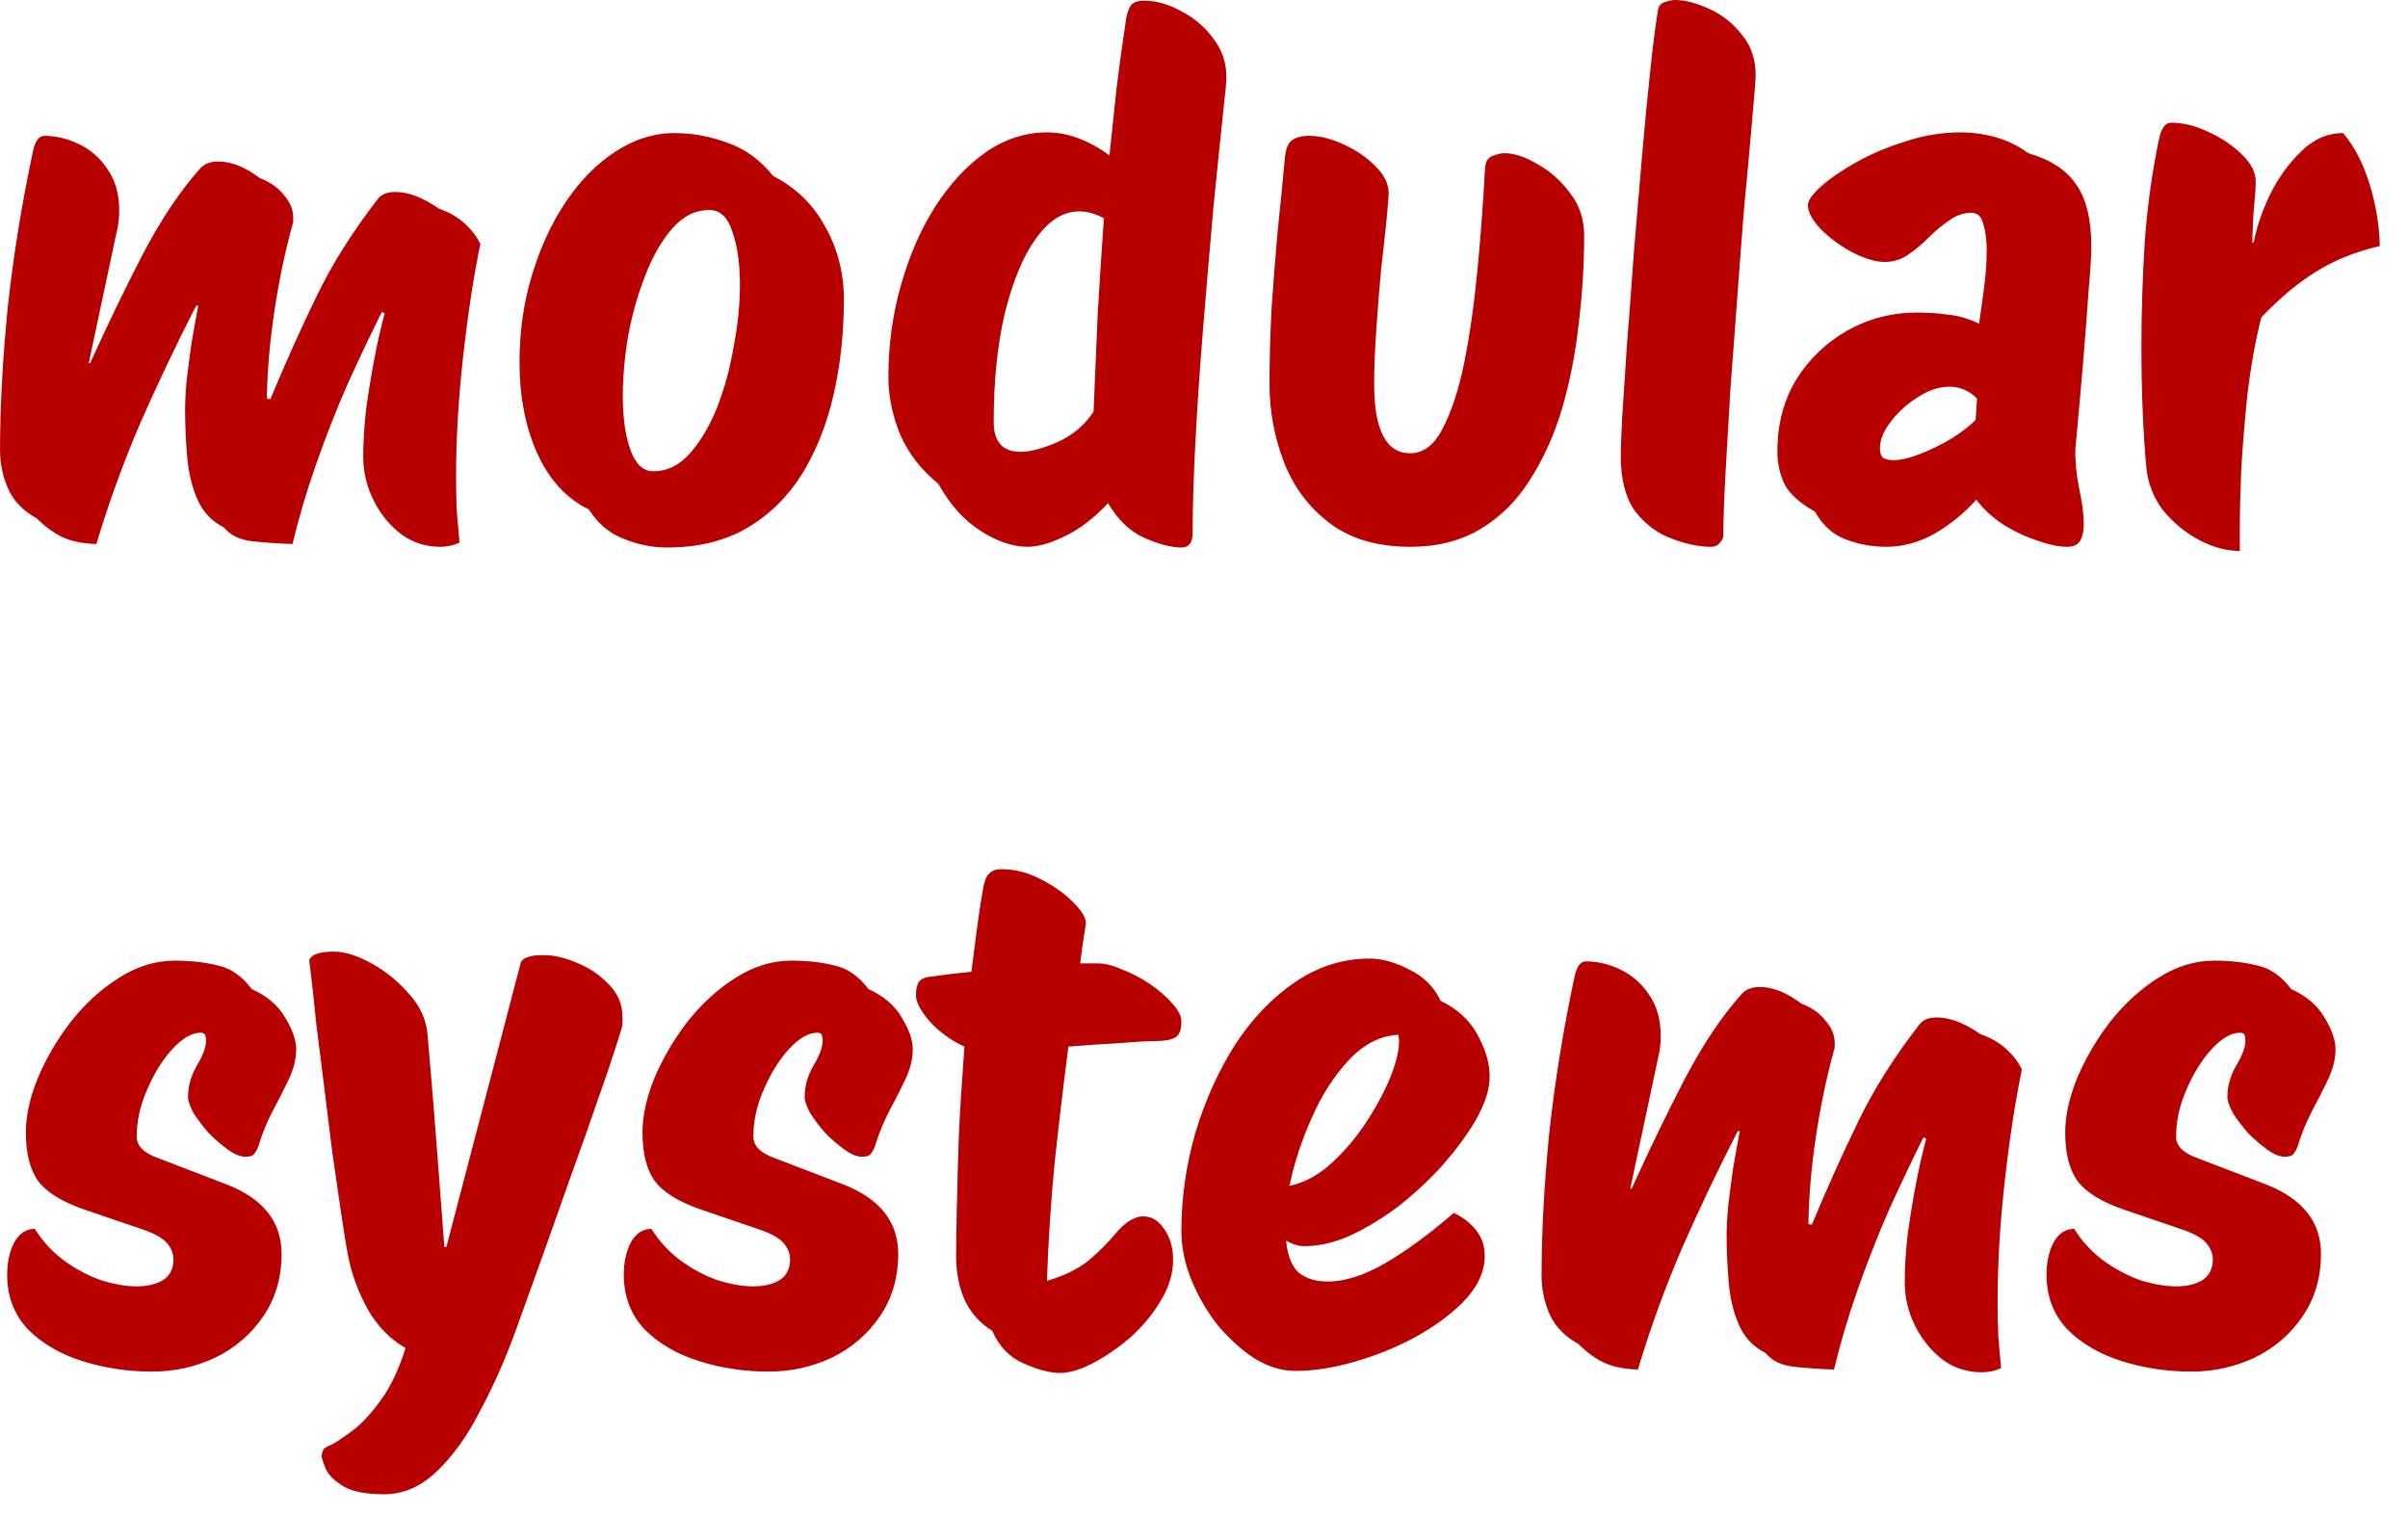 <svg width="70" height="44" viewBox="0 0 70 44" fill="none" xmlns="http://www.w3.org/2000/svg">
<path d="M12.795 15.897C12.379 15.897 12.002 15.776 11.667 15.535C11.331 15.279 11.062 14.95 10.861 14.547C10.659 14.144 10.559 13.721 10.559 13.278C10.559 12.875 10.585 12.425 10.639 11.928C10.706 11.431 10.787 10.934 10.881 10.437C10.975 9.94 11.076 9.497 11.183 9.107L11.102 9.067C10.793 9.685 10.464 10.377 10.115 11.142C9.779 11.908 9.47 12.694 9.188 13.5C8.906 14.306 8.678 15.078 8.503 15.817C8.1 15.803 7.711 15.776 7.335 15.736C6.972 15.696 6.697 15.562 6.509 15.333C6.159 15.159 5.904 14.89 5.743 14.527C5.582 14.165 5.481 13.748 5.441 13.278C5.401 12.808 5.38 12.338 5.38 11.868C5.38 11.693 5.394 11.438 5.421 11.102C5.461 10.766 5.508 10.404 5.562 10.014C5.629 9.611 5.696 9.235 5.763 8.886H5.703C5.139 9.987 4.601 11.116 4.091 12.271C3.594 13.426 3.164 14.608 2.801 15.817C2.398 15.803 2.069 15.736 1.814 15.615C1.559 15.494 1.31 15.313 1.069 15.071C0.679 14.856 0.404 14.574 0.243 14.225C0.081 13.862 0.001 13.479 0.001 13.077C0.001 11.841 0.075 10.471 0.222 8.966C0.384 7.462 0.632 5.924 0.968 4.352C1.035 4.084 1.143 3.949 1.29 3.949C1.626 3.949 1.962 4.03 2.298 4.191C2.634 4.352 2.909 4.594 3.124 4.917C3.352 5.239 3.466 5.642 3.466 6.125C3.466 6.219 3.46 6.327 3.446 6.448C3.433 6.555 3.413 6.663 3.386 6.77L2.58 10.558H2.62C3.144 9.403 3.661 8.335 4.171 7.354C4.695 6.361 5.239 5.548 5.803 4.917C5.924 4.769 6.106 4.695 6.348 4.695C6.724 4.695 7.127 4.856 7.556 5.178C7.865 5.299 8.1 5.467 8.262 5.682C8.436 5.884 8.524 6.099 8.524 6.327C8.524 6.354 8.524 6.387 8.524 6.428C8.524 6.468 8.517 6.502 8.503 6.528C8.288 7.307 8.114 8.14 7.979 9.027C7.845 9.913 7.771 10.766 7.758 11.586L7.859 11.606C8.288 10.572 8.732 9.584 9.188 8.644C9.645 7.69 10.249 6.73 11.002 5.763C11.109 5.642 11.27 5.581 11.485 5.581C11.875 5.581 12.298 5.743 12.755 6.065C13.063 6.172 13.319 6.32 13.52 6.508C13.722 6.696 13.87 6.891 13.963 7.093C13.762 8.073 13.594 9.175 13.46 10.397C13.325 11.606 13.258 12.754 13.258 13.842C13.258 14.191 13.265 14.527 13.278 14.85C13.305 15.172 13.332 15.481 13.359 15.776C13.184 15.857 12.996 15.897 12.795 15.897ZM19.394 15.918C18.951 15.918 18.521 15.83 18.105 15.655C17.702 15.494 17.372 15.212 17.117 14.809C16.473 14.5 15.976 13.963 15.626 13.197C15.277 12.432 15.102 11.539 15.102 10.518C15.102 9.631 15.223 8.792 15.465 7.999C15.707 7.193 16.036 6.481 16.452 5.864C16.869 5.246 17.346 4.762 17.883 4.413C18.434 4.05 19.011 3.869 19.616 3.869C20.126 3.869 20.637 3.963 21.147 4.151C21.657 4.326 22.101 4.648 22.477 5.118C23.135 5.454 23.639 5.944 23.988 6.589C24.351 7.234 24.532 7.939 24.532 8.704C24.532 9.685 24.431 10.612 24.23 11.485C24.028 12.358 23.719 13.13 23.303 13.802C22.886 14.46 22.356 14.977 21.711 15.353C21.066 15.729 20.294 15.918 19.394 15.918ZM18.991 13.701C19.394 13.701 19.75 13.527 20.059 13.177C20.368 12.828 20.63 12.385 20.845 11.848C21.06 11.297 21.221 10.706 21.328 10.075C21.449 9.443 21.51 8.845 21.51 8.281C21.51 7.663 21.436 7.146 21.288 6.73C21.154 6.314 20.932 6.105 20.623 6.105C20.22 6.105 19.864 6.28 19.555 6.629C19.246 6.978 18.984 7.428 18.77 7.979C18.555 8.516 18.387 9.101 18.266 9.732C18.158 10.363 18.105 10.961 18.105 11.525C18.105 12.143 18.178 12.66 18.326 13.077C18.474 13.493 18.696 13.701 18.991 13.701ZM29.875 15.897C29.445 15.897 28.988 15.743 28.505 15.434C28.021 15.125 27.611 14.668 27.276 14.064C26.779 13.661 26.409 13.184 26.167 12.633C25.939 12.069 25.825 11.512 25.825 10.961C25.825 10.034 25.946 9.148 26.188 8.301C26.429 7.442 26.759 6.683 27.175 6.025C27.605 5.353 28.095 4.823 28.646 4.433C29.21 4.043 29.808 3.849 30.439 3.849C31.03 3.849 31.634 4.07 32.252 4.514C32.319 3.882 32.386 3.244 32.454 2.6C32.534 1.941 32.628 1.256 32.736 0.544C32.763 0.397 32.803 0.276 32.857 0.182C32.924 0.074 33.058 0.021 33.26 0.021C33.622 0.021 33.992 0.128 34.368 0.343C34.757 0.544 35.08 0.833 35.335 1.209C35.59 1.572 35.691 2.002 35.637 2.499C35.516 3.641 35.395 4.816 35.274 6.025C35.167 7.234 35.066 8.416 34.972 9.571C34.878 10.726 34.804 11.814 34.751 12.835C34.697 13.842 34.67 14.729 34.67 15.494C34.67 15.776 34.562 15.918 34.348 15.918C34.052 15.918 33.689 15.823 33.26 15.635C32.843 15.447 32.494 15.111 32.212 14.628C31.796 15.071 31.372 15.394 30.943 15.595C30.526 15.797 30.17 15.897 29.875 15.897ZM28.887 12.271C28.887 12.848 29.149 13.137 29.673 13.137C29.942 13.137 30.298 13.043 30.741 12.855C31.184 12.653 31.534 12.358 31.789 11.968C31.829 10.988 31.869 10.041 31.91 9.128C31.963 8.201 32.024 7.274 32.091 6.347C31.849 6.213 31.607 6.146 31.366 6.146C30.909 6.146 30.493 6.408 30.116 6.931C29.74 7.455 29.438 8.181 29.21 9.107C28.995 10.021 28.887 11.075 28.887 12.271ZM40.994 15.897C40.04 15.897 39.261 15.669 38.657 15.212C38.052 14.756 37.609 14.165 37.327 13.439C37.045 12.714 36.904 11.955 36.904 11.162C36.904 10.477 36.924 9.745 36.964 8.966C37.018 8.187 37.078 7.422 37.146 6.669C37.226 5.917 37.293 5.239 37.347 4.634C37.374 4.326 37.448 4.138 37.569 4.07C37.69 3.99 37.851 3.949 38.052 3.949C38.361 3.949 38.69 4.03 39.04 4.191C39.402 4.352 39.711 4.561 39.966 4.816C40.235 5.071 40.369 5.34 40.369 5.622C40.369 5.702 40.349 5.951 40.309 6.367C40.269 6.77 40.215 7.26 40.148 7.838C40.094 8.416 40.047 9.007 40.007 9.611C39.966 10.202 39.946 10.719 39.946 11.162C39.946 12.506 40.295 13.177 40.994 13.177C41.383 13.177 41.699 12.935 41.941 12.452C42.196 11.968 42.404 11.33 42.566 10.538C42.727 9.732 42.854 8.839 42.948 7.858C43.042 6.878 43.116 5.89 43.17 4.896C43.183 4.695 43.257 4.574 43.392 4.534C43.526 4.48 43.64 4.453 43.734 4.453C44.016 4.453 44.339 4.561 44.701 4.776C45.064 4.977 45.38 5.259 45.648 5.622C45.917 5.971 46.051 6.381 46.051 6.851C46.051 7.71 45.997 8.57 45.89 9.43C45.796 10.289 45.635 11.109 45.406 11.888C45.178 12.653 44.869 13.338 44.48 13.943C44.103 14.547 43.627 15.024 43.049 15.373C42.471 15.723 41.786 15.897 40.994 15.897ZM49.734 15.897C49.385 15.897 49.002 15.817 48.586 15.655C48.183 15.508 47.833 15.246 47.538 14.87C47.256 14.48 47.115 13.943 47.115 13.258C47.115 13.097 47.128 12.727 47.155 12.15C47.195 11.572 47.242 10.86 47.296 10.014C47.363 9.168 47.43 8.268 47.498 7.314C47.578 6.347 47.659 5.4 47.739 4.473C47.82 3.546 47.901 2.714 47.981 1.975C48.062 1.223 48.136 0.652 48.203 0.262C48.23 0.155 48.297 0.088 48.404 0.061C48.512 0.021 48.606 0 48.686 0C48.982 0 49.318 0.088 49.694 0.262C50.083 0.437 50.412 0.706 50.681 1.068C50.963 1.431 51.077 1.894 51.023 2.458C50.997 2.754 50.956 3.217 50.903 3.849C50.849 4.48 50.782 5.212 50.701 6.045C50.634 6.878 50.567 7.757 50.5 8.684C50.432 9.598 50.365 10.498 50.298 11.384C50.244 12.271 50.197 13.083 50.157 13.822C50.117 14.547 50.097 15.132 50.097 15.575C50.097 15.642 50.063 15.709 49.996 15.776C49.942 15.857 49.855 15.897 49.734 15.897ZM54.831 15.897C54.415 15.897 54.019 15.823 53.643 15.676C53.28 15.541 52.985 15.273 52.756 14.87C52.34 14.641 52.051 14.386 51.89 14.104C51.742 13.809 51.668 13.479 51.668 13.117C51.668 12.338 51.85 11.646 52.212 11.042C52.588 10.437 53.085 9.96 53.703 9.611C54.321 9.262 54.999 9.087 55.738 9.087C56.047 9.087 56.343 9.107 56.625 9.148C56.92 9.175 57.222 9.262 57.531 9.41C57.572 9.141 57.619 8.805 57.672 8.402C57.726 7.999 57.753 7.623 57.753 7.274C57.753 6.965 57.719 6.71 57.652 6.508C57.599 6.293 57.484 6.186 57.31 6.186C57.081 6.186 56.867 6.26 56.665 6.408C56.464 6.542 56.262 6.71 56.06 6.911C55.873 7.099 55.671 7.267 55.456 7.415C55.255 7.549 55.033 7.616 54.791 7.616C54.523 7.616 54.207 7.522 53.844 7.334C53.495 7.146 53.193 6.925 52.938 6.669C52.682 6.401 52.555 6.166 52.555 5.964C52.555 5.83 52.682 5.649 52.938 5.42C53.193 5.192 53.535 4.957 53.965 4.715C54.395 4.473 54.872 4.272 55.396 4.111C55.919 3.936 56.45 3.849 56.987 3.849C57.337 3.849 57.679 3.896 58.015 3.99C58.351 4.084 58.666 4.238 58.962 4.453C59.607 4.641 60.07 4.943 60.352 5.36C60.648 5.776 60.795 6.381 60.795 7.173C60.795 7.415 60.769 7.838 60.715 8.442C60.675 9.047 60.621 9.752 60.554 10.558C60.486 11.351 60.413 12.177 60.332 13.036C60.319 13.359 60.352 13.735 60.433 14.165C60.527 14.581 60.574 14.944 60.574 15.253C60.574 15.441 60.54 15.595 60.473 15.716C60.406 15.837 60.278 15.897 60.09 15.897C59.848 15.897 59.56 15.837 59.224 15.716C58.888 15.608 58.559 15.454 58.236 15.253C57.914 15.038 57.652 14.796 57.451 14.527C57.102 14.917 56.699 15.246 56.242 15.514C55.785 15.77 55.315 15.897 54.831 15.897ZM55.033 13.379C55.248 13.379 55.51 13.318 55.819 13.197C56.128 13.077 56.43 12.929 56.725 12.754C57.021 12.566 57.256 12.385 57.431 12.21L57.471 11.586C57.243 11.357 56.974 11.243 56.665 11.243C56.37 11.243 56.067 11.344 55.758 11.545C55.449 11.733 55.187 11.968 54.972 12.251C54.758 12.519 54.65 12.781 54.65 13.036C54.65 13.171 54.684 13.265 54.751 13.318C54.831 13.359 54.925 13.379 55.033 13.379ZM65.111 16.018C64.721 16.018 64.325 15.911 63.922 15.696C63.519 15.481 63.17 15.192 62.874 14.829C62.592 14.453 62.431 14.03 62.391 13.56C62.35 13.13 62.317 12.613 62.29 12.009C62.263 11.404 62.25 10.753 62.25 10.054C62.25 9.074 62.283 8.053 62.35 6.992C62.431 5.931 62.572 4.93 62.774 3.99C62.841 3.708 62.955 3.567 63.116 3.567C63.452 3.567 63.808 3.654 64.184 3.829C64.573 4.003 64.903 4.225 65.171 4.493C65.44 4.749 65.574 5.011 65.574 5.279C65.574 5.427 65.561 5.635 65.534 5.904C65.507 6.159 65.487 6.542 65.474 7.052H65.514C65.594 6.622 65.749 6.166 65.977 5.682C66.219 5.185 66.521 4.762 66.884 4.413C67.246 4.05 67.656 3.869 68.113 3.869C68.435 4.245 68.691 4.735 68.879 5.34C69.067 5.944 69.167 6.549 69.181 7.153C68.482 7.314 67.864 7.563 67.327 7.898C66.803 8.221 66.273 8.664 65.735 9.228C65.561 9.927 65.427 10.672 65.332 11.465C65.252 12.244 65.191 12.982 65.151 13.681C65.124 14.366 65.111 14.93 65.111 15.373C65.111 15.803 65.111 16.018 65.111 16.018ZM4.419 39.877C3.72 39.877 3.049 39.776 2.404 39.575C1.759 39.373 1.229 39.065 0.812 38.648C0.409 38.218 0.208 37.688 0.208 37.056C0.208 36.707 0.275 36.398 0.409 36.13C0.557 35.861 0.758 35.727 1.014 35.727C1.229 36.076 1.504 36.378 1.84 36.633C2.189 36.889 2.552 37.083 2.928 37.218C3.317 37.339 3.667 37.399 3.975 37.399C4.284 37.399 4.54 37.339 4.741 37.218C4.943 37.083 5.043 36.882 5.043 36.613C5.043 36.452 4.983 36.297 4.862 36.15C4.741 36.002 4.506 35.868 4.157 35.747L2.444 35.163C1.786 34.934 1.336 34.652 1.094 34.316C0.866 33.98 0.752 33.517 0.752 32.926C0.752 32.443 0.866 31.919 1.094 31.355C1.336 30.777 1.658 30.226 2.061 29.702C2.478 29.178 2.941 28.755 3.452 28.433C3.975 28.097 4.519 27.929 5.084 27.929C5.54 27.929 5.957 27.976 6.333 28.07C6.709 28.151 7.038 28.379 7.32 28.755C7.763 28.957 8.086 29.232 8.287 29.581C8.502 29.931 8.61 30.24 8.61 30.508C8.61 30.79 8.536 31.086 8.388 31.395C8.24 31.704 8.079 32.019 7.904 32.342C7.743 32.664 7.616 32.98 7.522 33.289C7.495 33.383 7.454 33.463 7.401 33.531C7.36 33.598 7.273 33.631 7.139 33.631C6.991 33.631 6.823 33.564 6.635 33.43C6.447 33.295 6.259 33.134 6.071 32.946C5.896 32.745 5.748 32.55 5.628 32.362C5.52 32.16 5.466 32.006 5.466 31.898C5.466 31.576 5.554 31.267 5.728 30.972C5.903 30.676 5.99 30.441 5.99 30.267C5.99 30.199 5.984 30.146 5.97 30.105C5.957 30.052 5.91 30.025 5.829 30.025C5.574 30.025 5.299 30.186 5.003 30.508C4.721 30.817 4.479 31.207 4.278 31.677C4.076 32.134 3.975 32.59 3.975 33.047C3.975 33.316 4.184 33.524 4.6 33.672L6.595 34.437C7.656 34.854 8.186 35.525 8.186 36.452C8.186 37.15 8.005 37.762 7.642 38.285C7.293 38.796 6.83 39.192 6.252 39.474C5.675 39.743 5.063 39.877 4.419 39.877ZM11.164 43.443C10.6 43.443 10.19 43.356 9.935 43.181C9.68 43.02 9.518 42.846 9.451 42.658C9.384 42.483 9.351 42.382 9.351 42.355C9.351 42.234 9.384 42.147 9.451 42.093C9.518 42.053 9.586 42.02 9.653 41.993C9.76 41.939 9.942 41.818 10.197 41.63C10.466 41.442 10.748 41.147 11.043 40.743C11.338 40.354 11.587 39.837 11.789 39.192C11.345 38.937 10.983 38.568 10.7 38.084C10.432 37.6 10.244 37.103 10.136 36.593C10.069 36.257 9.995 35.814 9.915 35.263C9.834 34.712 9.747 34.108 9.653 33.45C9.572 32.792 9.492 32.14 9.411 31.495C9.33 30.851 9.257 30.26 9.189 29.723C9.136 29.172 9.089 28.735 9.048 28.413C9.008 28.077 8.988 27.909 8.988 27.909C9.055 27.748 9.297 27.667 9.713 27.667C10.022 27.667 10.385 27.782 10.801 28.01C11.218 28.238 11.587 28.541 11.909 28.917C12.232 29.279 12.406 29.682 12.433 30.125C12.447 30.287 12.48 30.683 12.534 31.314C12.588 31.945 12.648 32.698 12.715 33.571C12.783 34.444 12.85 35.337 12.917 36.251H12.977L15.133 28.01C15.173 27.849 15.395 27.768 15.798 27.768C16.093 27.768 16.416 27.842 16.765 27.99C17.128 28.137 17.437 28.346 17.692 28.614C17.961 28.883 18.095 29.199 18.095 29.561C18.095 29.615 18.095 29.675 18.095 29.743C18.095 29.81 18.081 29.877 18.055 29.944C18.041 29.998 17.974 30.213 17.853 30.589C17.732 30.965 17.564 31.455 17.349 32.06C17.148 32.651 16.913 33.316 16.644 34.054C16.389 34.78 16.12 35.539 15.838 36.331C15.556 37.11 15.281 37.876 15.012 38.628C14.703 39.488 14.354 40.28 13.964 41.005C13.588 41.744 13.165 42.335 12.695 42.779C12.239 43.222 11.728 43.443 11.164 43.443ZM22.343 39.877C21.645 39.877 20.973 39.776 20.329 39.575C19.684 39.373 19.153 39.065 18.737 38.648C18.334 38.218 18.133 37.688 18.133 37.056C18.133 36.707 18.2 36.398 18.334 36.13C18.482 35.861 18.683 35.727 18.938 35.727C19.153 36.076 19.429 36.378 19.765 36.633C20.114 36.889 20.476 37.083 20.852 37.218C21.242 37.339 21.591 37.399 21.9 37.399C22.209 37.399 22.464 37.339 22.666 37.218C22.867 37.083 22.968 36.882 22.968 36.613C22.968 36.452 22.908 36.297 22.787 36.15C22.666 36.002 22.431 35.868 22.081 35.747L20.369 35.163C19.711 34.934 19.261 34.652 19.019 34.316C18.791 33.98 18.677 33.517 18.677 32.926C18.677 32.443 18.791 31.919 19.019 31.355C19.261 30.777 19.583 30.226 19.986 29.702C20.402 29.178 20.866 28.755 21.376 28.433C21.9 28.097 22.444 27.929 23.008 27.929C23.465 27.929 23.881 27.976 24.258 28.07C24.634 28.151 24.963 28.379 25.245 28.755C25.688 28.957 26.01 29.232 26.212 29.581C26.427 29.931 26.534 30.24 26.534 30.508C26.534 30.79 26.46 31.086 26.313 31.395C26.165 31.704 26.004 32.019 25.829 32.342C25.668 32.664 25.54 32.98 25.446 33.289C25.419 33.383 25.379 33.463 25.325 33.531C25.285 33.598 25.198 33.631 25.064 33.631C24.916 33.631 24.748 33.564 24.56 33.43C24.372 33.295 24.184 33.134 23.996 32.946C23.821 32.745 23.673 32.55 23.552 32.362C23.445 32.16 23.391 32.006 23.391 31.898C23.391 31.576 23.479 31.267 23.653 30.972C23.828 30.676 23.915 30.441 23.915 30.267C23.915 30.199 23.908 30.146 23.895 30.105C23.881 30.052 23.834 30.025 23.754 30.025C23.499 30.025 23.223 30.186 22.928 30.508C22.646 30.817 22.404 31.207 22.202 31.677C22.001 32.134 21.9 32.59 21.9 33.047C21.9 33.316 22.108 33.524 22.525 33.672L24.52 34.437C25.581 34.854 26.111 35.525 26.111 36.452C26.111 37.15 25.93 37.762 25.567 38.285C25.218 38.796 24.755 39.192 24.177 39.474C23.599 39.743 22.988 39.877 22.343 39.877ZM30.817 39.917C30.521 39.917 30.165 39.823 29.749 39.635C29.346 39.461 29.044 39.145 28.842 38.688C28.493 38.474 28.231 38.185 28.056 37.822C27.882 37.446 27.794 37.009 27.794 36.512C27.794 36.19 27.801 35.72 27.815 35.102C27.828 34.484 27.848 33.772 27.875 32.966C27.915 32.16 27.969 31.314 28.036 30.428C27.674 30.267 27.345 30.031 27.049 29.723C26.767 29.4 26.626 29.138 26.626 28.937C26.626 28.776 26.653 28.648 26.706 28.554C26.774 28.46 26.895 28.406 27.069 28.393C27.445 28.339 27.835 28.292 28.238 28.252C28.291 27.822 28.345 27.405 28.399 27.003C28.453 26.599 28.513 26.203 28.58 25.814C28.621 25.599 28.681 25.458 28.762 25.391C28.842 25.31 28.956 25.27 29.104 25.27C29.507 25.27 29.897 25.37 30.273 25.572C30.662 25.773 30.978 26.002 31.22 26.257C31.475 26.512 31.589 26.72 31.562 26.882C31.495 27.285 31.441 27.661 31.401 28.01C31.589 28.01 31.764 28.01 31.925 28.01C32.126 28.01 32.361 28.07 32.63 28.191C32.912 28.299 33.181 28.44 33.436 28.614C33.691 28.789 33.906 28.977 34.081 29.178C34.255 29.366 34.343 29.541 34.343 29.702C34.343 29.944 34.282 30.099 34.161 30.166C34.04 30.233 33.852 30.267 33.597 30.267C33.369 30.267 33.02 30.287 32.55 30.327C32.079 30.354 31.582 30.387 31.058 30.428C30.911 31.569 30.776 32.704 30.655 33.833C30.548 34.961 30.474 36.096 30.434 37.238C30.944 37.09 31.354 36.889 31.663 36.633C31.972 36.365 32.22 36.116 32.408 35.888C32.61 35.646 32.798 35.492 32.973 35.424C33.053 35.384 33.141 35.364 33.234 35.364C33.476 35.364 33.678 35.485 33.839 35.727C34.014 35.968 34.101 36.271 34.101 36.633C34.101 37.036 33.98 37.432 33.738 37.822C33.51 38.212 33.214 38.568 32.852 38.89C32.489 39.199 32.126 39.447 31.764 39.635C31.401 39.823 31.085 39.917 30.817 39.917ZM37.647 39.857C37.271 39.857 36.889 39.743 36.499 39.514C36.123 39.273 35.767 38.957 35.431 38.568C35.109 38.165 34.847 37.721 34.645 37.238C34.444 36.754 34.343 36.271 34.343 35.787C34.343 34.833 34.477 33.886 34.746 32.946C35.028 32.006 35.411 31.153 35.895 30.387C36.392 29.622 36.976 29.011 37.647 28.554C38.319 28.097 39.044 27.869 39.823 27.869C40.173 27.869 40.556 27.976 40.972 28.191C41.388 28.393 41.691 28.695 41.879 29.098C42.389 29.34 42.765 29.702 43.007 30.186C43.249 30.669 43.343 31.113 43.289 31.516C43.249 31.838 43.108 32.207 42.866 32.624C42.624 33.027 42.315 33.443 41.939 33.873C41.563 34.289 41.147 34.679 40.69 35.042C40.233 35.391 39.763 35.68 39.279 35.908C38.809 36.123 38.353 36.23 37.909 36.23C37.748 36.23 37.574 36.177 37.386 36.069C37.426 36.499 37.547 36.808 37.748 36.996C37.963 37.171 38.245 37.258 38.594 37.258C39.105 37.258 39.669 37.077 40.287 36.714C40.905 36.351 41.563 35.868 42.261 35.263C42.57 35.411 42.805 35.606 42.967 35.847C43.128 36.076 43.188 36.365 43.148 36.714C43.094 37.117 42.879 37.506 42.503 37.883C42.14 38.245 41.677 38.581 41.113 38.89C40.562 39.185 39.978 39.42 39.36 39.595C38.756 39.77 38.185 39.857 37.647 39.857ZM40.65 30.085C40.126 30.112 39.649 30.354 39.219 30.811C38.789 31.267 38.426 31.831 38.131 32.503C37.836 33.161 37.62 33.819 37.486 34.477C37.929 34.383 38.346 34.155 38.735 33.792C39.138 33.416 39.488 32.993 39.783 32.523C40.092 32.039 40.327 31.576 40.488 31.133C40.65 30.676 40.703 30.327 40.65 30.085ZM57.607 39.897C57.19 39.897 56.814 39.776 56.478 39.535C56.143 39.279 55.874 38.95 55.673 38.547C55.471 38.144 55.37 37.721 55.37 37.278C55.37 36.875 55.397 36.425 55.451 35.928C55.518 35.431 55.599 34.934 55.693 34.437C55.787 33.94 55.888 33.497 55.995 33.107L55.914 33.067C55.605 33.685 55.276 34.377 54.927 35.142C54.591 35.908 54.282 36.694 54 37.5C53.718 38.306 53.49 39.078 53.315 39.817C52.912 39.803 52.523 39.776 52.147 39.736C51.784 39.696 51.509 39.562 51.321 39.333C50.971 39.158 50.716 38.89 50.555 38.527C50.394 38.165 50.293 37.748 50.253 37.278C50.212 36.808 50.192 36.338 50.192 35.868C50.192 35.693 50.206 35.438 50.233 35.102C50.273 34.766 50.32 34.404 50.374 34.014C50.441 33.611 50.508 33.235 50.575 32.886H50.515C49.95 33.987 49.413 35.115 48.903 36.271C48.406 37.426 47.976 38.608 47.613 39.817C47.21 39.803 46.881 39.736 46.626 39.615C46.371 39.494 46.122 39.313 45.881 39.071C45.491 38.856 45.216 38.574 45.054 38.225C44.893 37.862 44.813 37.48 44.813 37.077C44.813 35.841 44.887 34.471 45.034 32.966C45.196 31.462 45.444 29.924 45.78 28.352C45.847 28.084 45.955 27.95 46.102 27.95C46.438 27.95 46.774 28.03 47.11 28.191C47.445 28.352 47.721 28.594 47.936 28.917C48.164 29.239 48.278 29.642 48.278 30.125C48.278 30.22 48.272 30.327 48.258 30.448C48.245 30.555 48.224 30.663 48.198 30.77L47.392 34.558H47.432C47.956 33.403 48.473 32.335 48.983 31.355C49.507 30.36 50.051 29.548 50.615 28.917C50.736 28.769 50.918 28.695 51.159 28.695C51.535 28.695 51.938 28.856 52.368 29.178C52.677 29.299 52.912 29.467 53.074 29.682C53.248 29.884 53.335 30.099 53.335 30.327C53.335 30.354 53.335 30.387 53.335 30.428C53.335 30.468 53.329 30.502 53.315 30.528C53.1 31.308 52.926 32.14 52.791 33.027C52.657 33.913 52.583 34.766 52.57 35.586L52.67 35.606C53.1 34.572 53.544 33.584 54 32.644C54.457 31.69 55.061 30.73 55.814 29.763C55.921 29.642 56.082 29.581 56.297 29.581C56.687 29.581 57.11 29.743 57.566 30.065C57.876 30.172 58.131 30.32 58.332 30.508C58.534 30.696 58.681 30.891 58.775 31.093C58.574 32.073 58.406 33.175 58.272 34.397C58.137 35.606 58.07 36.754 58.07 37.842C58.07 38.191 58.077 38.527 58.09 38.85C58.117 39.172 58.144 39.481 58.171 39.776C57.996 39.857 57.808 39.897 57.607 39.897ZM63.702 39.877C63.004 39.877 62.332 39.776 61.688 39.575C61.043 39.373 60.512 39.065 60.096 38.648C59.693 38.218 59.491 37.688 59.491 37.056C59.491 36.707 59.559 36.398 59.693 36.13C59.84 35.861 60.042 35.727 60.297 35.727C60.512 36.076 60.788 36.378 61.123 36.633C61.472 36.889 61.835 37.083 62.211 37.218C62.601 37.339 62.95 37.399 63.259 37.399C63.568 37.399 63.823 37.339 64.025 37.218C64.226 37.083 64.327 36.882 64.327 36.613C64.327 36.452 64.266 36.297 64.145 36.15C64.025 36.002 63.79 35.868 63.44 35.747L61.728 35.163C61.07 34.934 60.62 34.652 60.378 34.316C60.15 33.98 60.035 33.517 60.035 32.926C60.035 32.443 60.15 31.919 60.378 31.355C60.62 30.777 60.942 30.226 61.345 29.702C61.761 29.178 62.225 28.755 62.735 28.433C63.259 28.097 63.803 27.929 64.367 27.929C64.824 27.929 65.24 27.976 65.616 28.07C65.992 28.151 66.322 28.379 66.604 28.755C67.047 28.957 67.369 29.232 67.571 29.581C67.786 29.931 67.893 30.24 67.893 30.508C67.893 30.79 67.819 31.086 67.671 31.395C67.524 31.704 67.362 32.019 67.188 32.342C67.027 32.664 66.899 32.98 66.805 33.289C66.778 33.383 66.738 33.463 66.684 33.531C66.644 33.598 66.557 33.631 66.422 33.631C66.275 33.631 66.107 33.564 65.919 33.43C65.731 33.295 65.543 33.134 65.354 32.946C65.18 32.745 65.032 32.55 64.911 32.362C64.804 32.16 64.75 32.006 64.75 31.898C64.75 31.576 64.837 31.267 65.012 30.972C65.186 30.676 65.274 30.441 65.274 30.267C65.274 30.199 65.267 30.146 65.254 30.105C65.24 30.052 65.193 30.025 65.113 30.025C64.857 30.025 64.582 30.186 64.287 30.508C64.004 30.817 63.763 31.207 63.561 31.677C63.36 32.134 63.259 32.59 63.259 33.047C63.259 33.316 63.467 33.524 63.884 33.672L65.878 34.437C66.939 34.854 67.47 35.525 67.47 36.452C67.47 37.15 67.289 37.762 66.926 38.285C66.577 38.796 66.113 39.192 65.536 39.474C64.958 39.743 64.347 39.877 63.702 39.877Z" fill="#B80000"/>
</svg>
